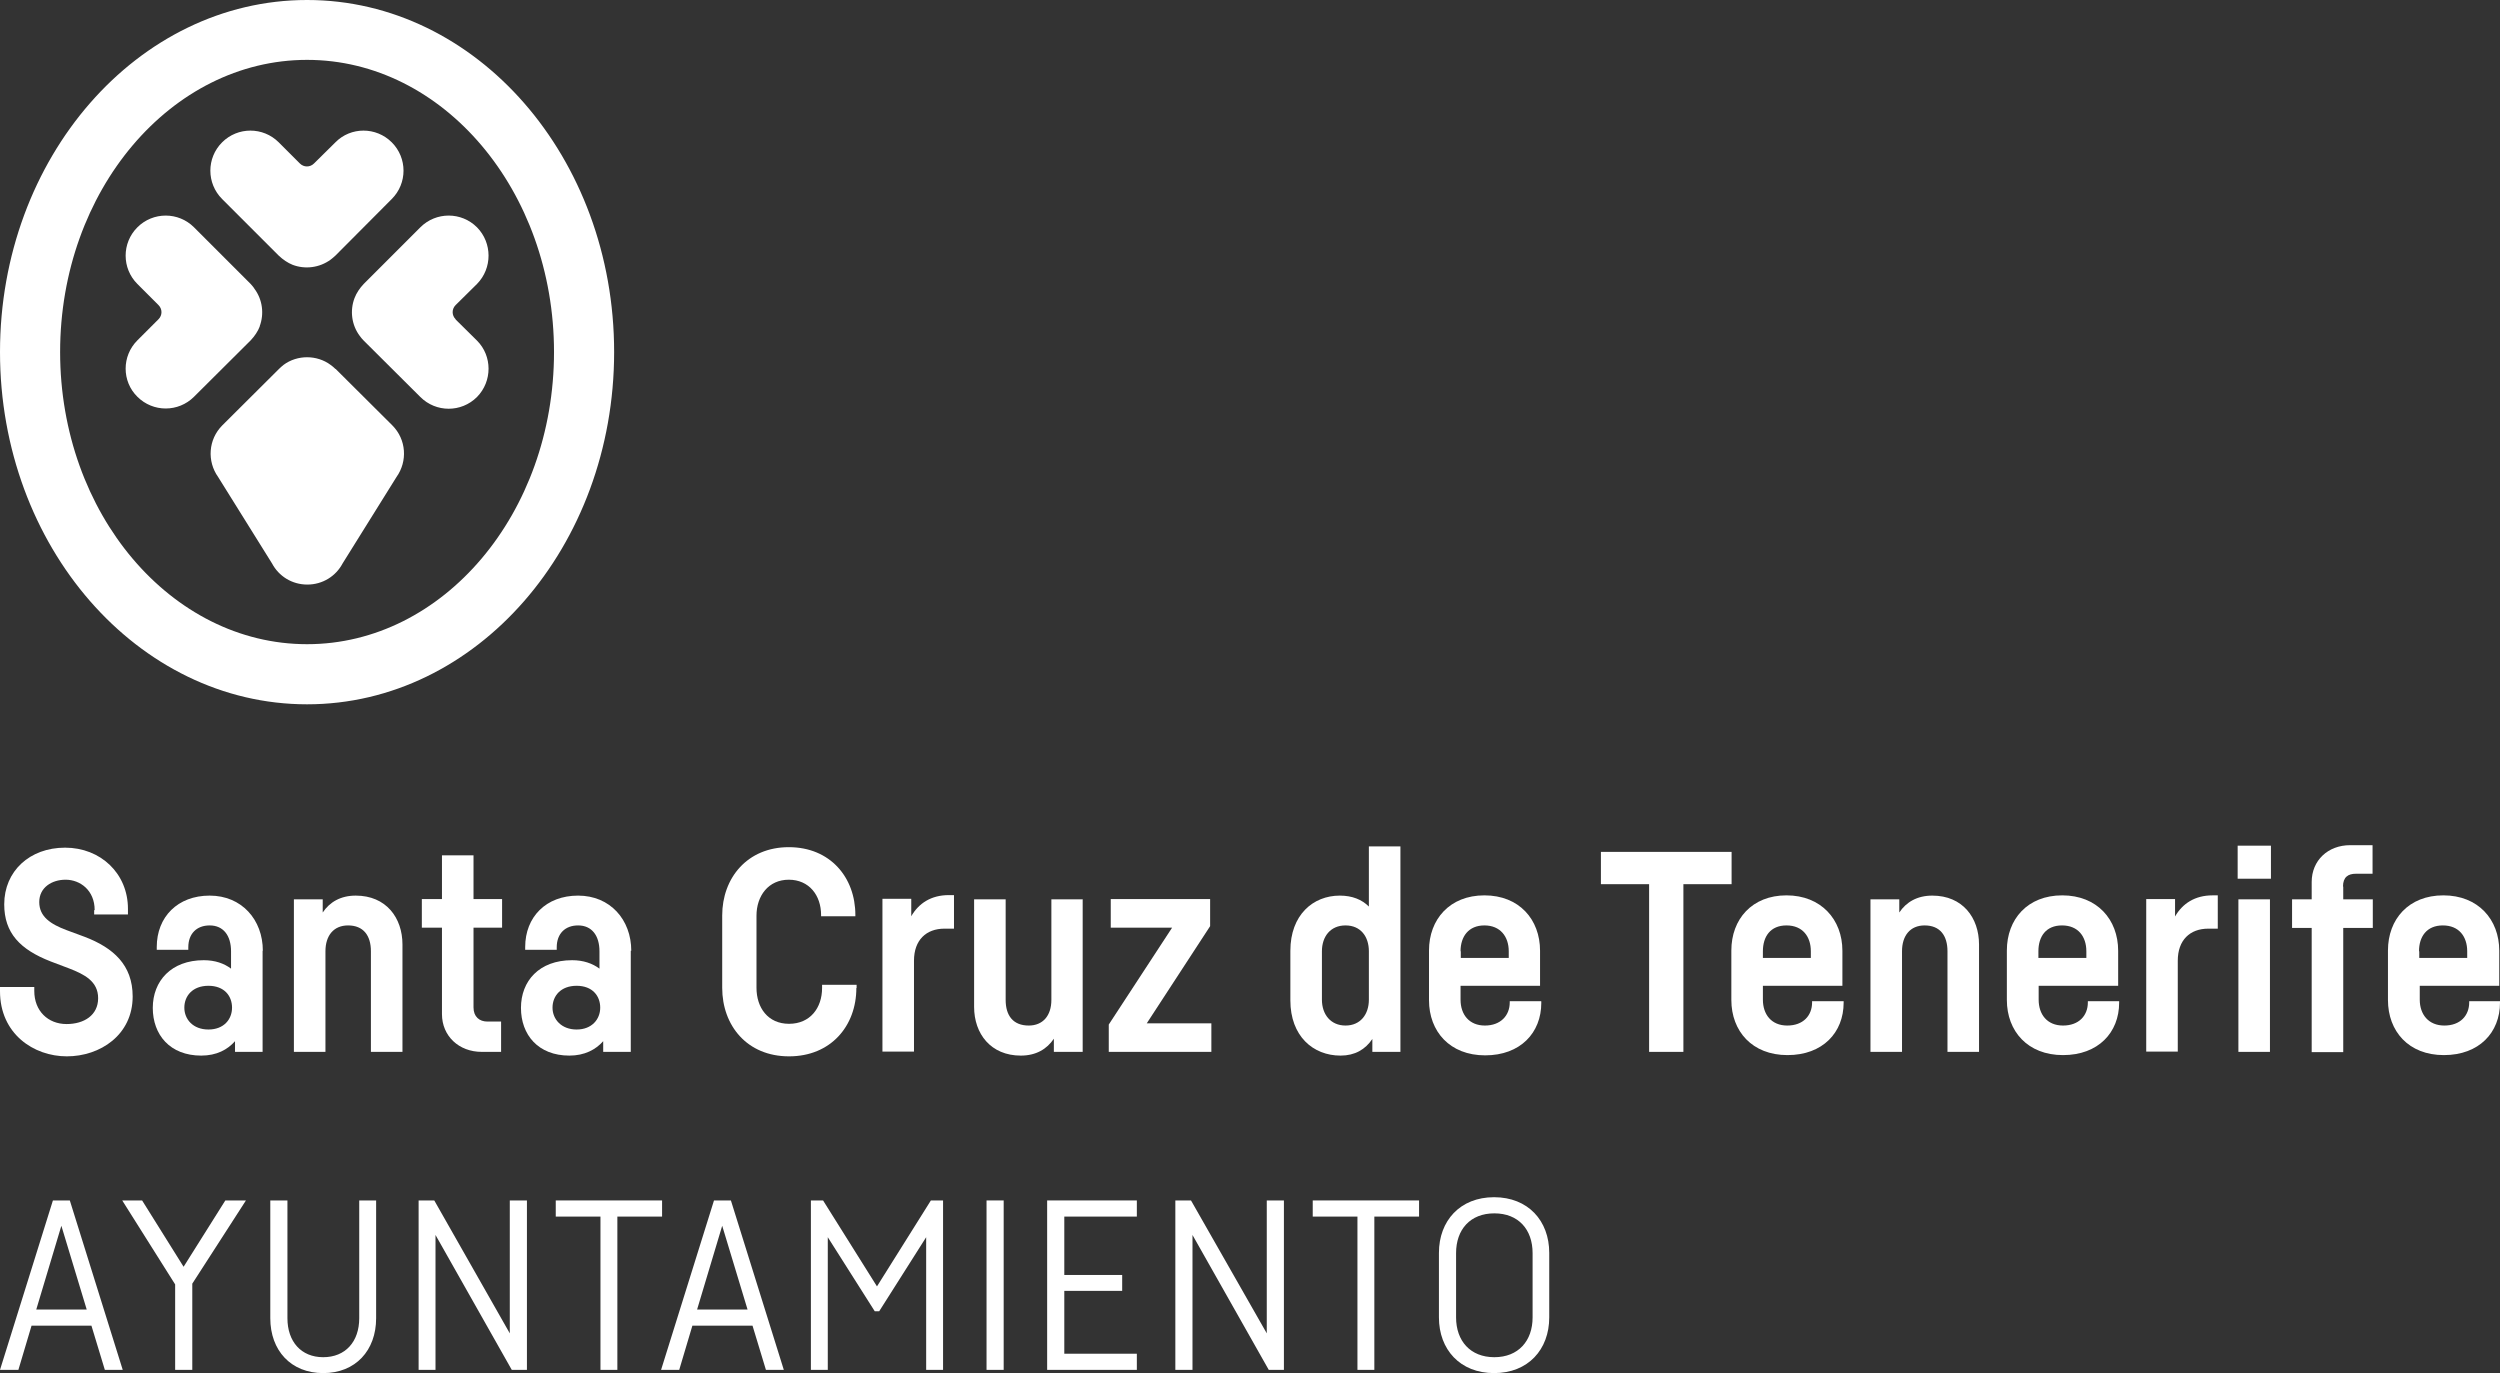 <?xml version="1.0" encoding="UTF-8"?><svg id="Capa_2" xmlns="http://www.w3.org/2000/svg" viewBox="0 0 100.63 55.28"><rect x="0" y="0" width="100.63" height="55.28" fill="#333333" stroke="none"/><defs><style>.cls-1{fill:#fff;}</style></defs><g id="Capa_1-2"><path class="cls-1" d="M11.22,10.29c.17.16.36.29.56.37.5.19,1.08.12,1.53-.21.06-.05.13-.1.19-.16l2.27-2.28c.63-.63.63-1.65,0-2.28-.63-.63-1.65-.63-2.27,0l-.86.85c-.16.16-.41.16-.57,0l-.85-.85c-.63-.63-1.65-.63-2.28,0-.63.63-.63,1.65,0,2.28l2.28,2.28ZM10.45,13.14c.19-.5.12-1.08-.21-1.52-.04-.07-.1-.13-.15-.19l-2.28-2.28c-.63-.63-1.65-.63-2.28,0-.63.63-.63,1.65,0,2.28l.85.85c.16.16.16.41,0,.57l-.85.85c-.63.63-.63,1.65,0,2.27.63.63,1.65.63,2.28,0l2.28-2.27c.16-.17.29-.36.37-.57M13.5,14.85c-.06-.06-.12-.11-.19-.16-.28-.21-.62-.31-.95-.31s-.67.1-.95.31c-.06.05-.12.1-.18.16l-2.28,2.27c-.57.57-.62,1.45-.17,2.08l2.17,3.48c.27.51.8.85,1.42.85s1.15-.34,1.42-.85l2.17-3.48c.45-.63.4-1.51-.17-2.08l-2.28-2.27ZM12.36,0C5.54,0,0,6.35,0,14.17s5.54,14.18,12.36,14.18,12.36-6.35,12.36-14.18S19.18,0,12.36,0M12.36,25.93c-5.48,0-9.94-5.27-9.94-11.76S6.88,2.41,12.36,2.41s9.94,5.27,9.94,11.76-4.46,11.76-9.94,11.76M18.34,12.85c-.16-.16-.16-.41,0-.57l.86-.85c.62-.63.62-1.65,0-2.28-.63-.63-1.65-.63-2.28,0l-2.28,2.28c-.16.17-.29.36-.37.57-.19.5-.12,1.08.21,1.52.05.07.1.13.16.19l2.28,2.27c.63.63,1.65.63,2.28,0,.62-.63.62-1.65,0-2.27l-.86-.85Z"/><path class="cls-1" d="M3.81,36.63c0-.79-.58-1.22-1.17-1.22-.55,0-1.06.31-1.06.9s.46.89,1.1,1.13l.73.27c1.15.44,1.93,1.13,1.93,2.4,0,1.55-1.31,2.41-2.65,2.41s-2.69-.91-2.69-2.62v-.17h1.38v.16c0,.8.55,1.33,1.3,1.33.71,0,1.27-.36,1.27-1.04s-.55-.96-1.17-1.2l-.74-.28c-1.23-.48-1.87-1.14-1.87-2.3,0-1.33,1.02-2.28,2.45-2.28s2.53,1.04,2.53,2.46v.23h-1.36v-.17Z"/><path class="cls-1" d="M10.57,38.27v4.07h-1.11v-.43c-.3.34-.74.58-1.36.58-1.26,0-1.95-.84-1.95-1.92s.74-1.92,2.05-1.92c.46,0,.82.13,1.1.34v-.7c0-.62-.3-1.04-.86-1.04-.52,0-.86.33-.86.88v.1h-1.27v-.11c0-1.21.84-2.07,2.13-2.07s2.14.97,2.14,2.22M9.34,40.56c0-.47-.31-.88-.95-.88s-.97.41-.97.88.35.88.97.88.95-.41.95-.88"/><path class="cls-1" d="M16.2,38.01v4.33h-1.27v-4.05c0-.63-.3-1.04-.92-1.04-.58,0-.91.41-.91,1.04v4.05h-1.27v-6.14h1.16v.53c.28-.42.72-.68,1.33-.68,1.22,0,1.88.89,1.88,1.97"/><path class="cls-1" d="M19.06,37.34v3.21c0,.38.24.57.56.57h.55v1.22h-.78c-.92,0-1.6-.64-1.6-1.52v-3.48h-.81v-1.15h.81v-1.76h1.27v1.76h1.15v1.15h-1.15Z"/><path class="cls-1" d="M25.39,38.27v4.07h-1.11v-.43c-.3.34-.75.58-1.36.58-1.26,0-1.95-.84-1.95-1.92s.73-1.92,2.06-1.92c.45,0,.82.13,1.1.34v-.7c0-.62-.3-1.04-.86-1.04-.52,0-.86.33-.86.88v.1h-1.27v-.11c0-1.21.84-2.07,2.13-2.07s2.14.97,2.14,2.22M24.16,40.56c0-.47-.31-.88-.95-.88s-.97.41-.97.88.36.88.97.88.95-.41.95-.88"/><path class="cls-1" d="M34.47,39.77c0,1.52-1.02,2.75-2.71,2.75s-2.69-1.24-2.69-2.76v-2.91c0-1.51,1.01-2.75,2.68-2.75s2.68,1.22,2.68,2.73v.05h-1.38v-.05c0-.79-.48-1.42-1.3-1.42s-1.3.65-1.3,1.45v2.9c0,.8.46,1.45,1.31,1.45s1.33-.64,1.33-1.44v-.13h1.39v.13Z"/><path class="cls-1" d="M38.4,36.04v1.34h-.38c-.74,0-1.23.46-1.23,1.29v3.66h-1.27v-6.15h1.16v.7c.3-.52.8-.85,1.51-.85h.21Z"/><path class="cls-1" d="M43.58,36.19v6.15h-1.16v-.53c-.28.42-.72.68-1.33.68-1.21,0-1.88-.88-1.88-1.96v-4.33h1.27v4.05c0,.63.3,1.03.93,1.03.57,0,.91-.4.91-1.03h0v-4.05h1.27Z"/><polygon class="cls-1" points="48.76 41.19 48.76 42.34 44.63 42.34 44.63 41.24 47.18 37.34 44.71 37.34 44.71 36.19 48.71 36.19 48.71 37.28 46.16 41.19 48.76 41.19"/><path class="cls-1" d="M56.37,34.07v8.27h-1.13v-.52c-.28.42-.7.67-1.28.67-1.11,0-2.02-.79-2.02-2.22v-2c0-1.44.91-2.22,1.99-2.22.5,0,.89.16,1.17.44v-2.42h1.27ZM55.1,38.29c0-.59-.33-1.04-.94-1.04s-.95.45-.95,1.04v1.95c0,.59.35,1.04.95,1.04s.94-.45.94-1.04v-1.95Z"/><path class="cls-1" d="M62.04,40.31v.06c0,1.2-.84,2.11-2.26,2.11s-2.26-.96-2.26-2.22v-2c0-1.25.83-2.22,2.23-2.22s2.24.97,2.24,2.23v1.41h-3.2v.56c0,.6.35,1.04.98,1.04s1-.4,1-.93v-.05h1.26ZM58.8,38.29v.27h1.93v-.27c0-.59-.34-1.04-.98-1.04s-.96.45-.96,1.04"/><polygon class="cls-1" points="69.7 35.59 67.76 35.59 67.76 42.34 66.38 42.34 66.38 35.59 64.44 35.59 64.44 34.29 69.7 34.29 69.7 35.59"/><path class="cls-1" d="M74.21,40.3v.06c0,1.2-.84,2.11-2.26,2.11s-2.26-.96-2.26-2.22v-1.99c0-1.26.83-2.22,2.22-2.22s2.25.97,2.25,2.23v1.41h-3.2v.56c0,.59.34,1.04.98,1.04s1-.4,1-.93v-.05h1.26ZM70.96,38.29v.27h1.93v-.27c0-.59-.33-1.04-.98-1.04s-.95.45-.95,1.04"/><path class="cls-1" d="M79.66,38.01v4.33h-1.27v-4.05c0-.63-.3-1.04-.92-1.04-.58,0-.91.41-.91,1.04v4.05h-1.27v-6.14h1.16v.53c.28-.42.72-.68,1.33-.68,1.22,0,1.88.89,1.88,1.97"/><path class="cls-1" d="M85.3,40.3v.06c0,1.2-.84,2.11-2.26,2.11s-2.26-.96-2.26-2.22v-1.99c0-1.26.83-2.22,2.23-2.22s2.25.97,2.25,2.23v1.41h-3.2v.56c0,.59.34,1.04.98,1.04s1-.4,1-.93v-.05h1.26ZM82.05,38.29v.27h1.93v-.27c0-.59-.33-1.04-.98-1.04s-.95.45-.95,1.04"/><path class="cls-1" d="M89.27,36.04v1.34h-.38c-.74,0-1.23.46-1.23,1.29v3.66h-1.27v-6.14h1.16v.7c.3-.52.8-.85,1.51-.85h.21Z"/><path class="cls-1" d="M91.41,35.37h-1.34v-1.33h1.34v1.33ZM91.37,42.34h-1.27v-6.14h1.27v6.14Z"/><path class="cls-1" d="M94.32,35.68v.52h1.19v1.15h-1.19v5h-1.27v-5h-.79v-1.15h.79v-.7c0-.86.65-1.48,1.55-1.48h.9v1.15h-.67c-.31,0-.52.13-.52.52"/><path class="cls-1" d="M100.63,40.3v.06c0,1.2-.84,2.11-2.26,2.11s-2.25-.96-2.25-2.22v-1.99c0-1.26.83-2.22,2.23-2.22s2.25.97,2.25,2.23v1.41h-3.2v.56c0,.59.35,1.04.99,1.04s1-.4,1-.93v-.05h1.27ZM97.38,38.29v.27h1.93v-.27c0-.59-.33-1.04-.98-1.04s-.96.45-.96,1.04"/><path class="cls-1" d="M3.68,53.36H1.27l-.53,1.78H0l2.13-6.82h.68l2.13,6.82h-.72l-.54-1.78ZM3.49,52.71l-1.02-3.37-1.01,3.37h2.02Z"/><polygon class="cls-1" points="7.74 51.67 7.74 55.14 7.05 55.14 7.05 51.7 4.92 48.32 5.72 48.32 7.39 50.99 9.07 48.32 9.9 48.32 7.74 51.67"/><path class="cls-1" d="M15.14,48.32v4.74c0,1.3-.83,2.21-2.13,2.21s-2.13-.91-2.13-2.21v-4.74h.69v4.74c0,.94.55,1.57,1.44,1.57s1.45-.62,1.45-1.57v-4.74h.69Z"/><polygon class="cls-1" points="21.21 48.32 21.21 55.14 20.6 55.14 17.53 49.71 17.53 55.14 16.85 55.14 16.85 48.32 17.48 48.32 20.52 53.67 20.52 48.32 21.21 48.32"/><polygon class="cls-1" points="26.65 48.97 24.85 48.97 24.85 55.14 24.17 55.14 24.17 48.97 22.37 48.97 22.37 48.32 26.65 48.32 26.65 48.97"/><path class="cls-1" d="M30.29,53.36h-2.42l-.53,1.78h-.73l2.13-6.82h.68l2.13,6.82h-.72l-.54-1.78ZM30.09,52.71l-1.02-3.37-1.01,3.37h2.02Z"/><polygon class="cls-1" points="37.96 48.32 37.96 55.14 37.28 55.14 37.28 49.8 35.39 52.78 35.21 52.78 33.32 49.8 33.32 55.14 32.64 55.14 32.64 48.32 33.13 48.32 35.3 51.78 37.47 48.32 37.96 48.32"/><rect class="cls-1" x="39.71" y="48.32" width=".69" height="6.82"/><polygon class="cls-1" points="42.84 48.97 42.84 51.32 45.17 51.32 45.17 51.96 42.84 51.96 42.84 54.49 45.76 54.49 45.76 55.14 42.15 55.14 42.15 48.32 45.76 48.32 45.76 48.97 42.84 48.97"/><polygon class="cls-1" points="51.68 48.32 51.68 55.14 51.07 55.14 48 49.71 48 55.14 47.31 55.14 47.31 48.32 47.94 48.32 50.99 53.67 50.99 48.32 51.68 48.32"/><polygon class="cls-1" points="57.12 48.97 55.32 48.97 55.32 55.14 54.64 55.14 54.64 48.97 52.84 48.97 52.84 48.32 57.12 48.32 57.12 48.97"/><path class="cls-1" d="M62.36,50.43v2.6c0,1.29-.85,2.24-2.22,2.24s-2.22-.95-2.22-2.24v-2.6c0-1.29.85-2.24,2.22-2.24s2.22.95,2.22,2.24M58.61,50.44v2.59c0,.94.57,1.6,1.54,1.6s1.54-.66,1.54-1.6v-2.59c0-.95-.57-1.6-1.54-1.6s-1.54.65-1.54,1.6"/></g></svg>